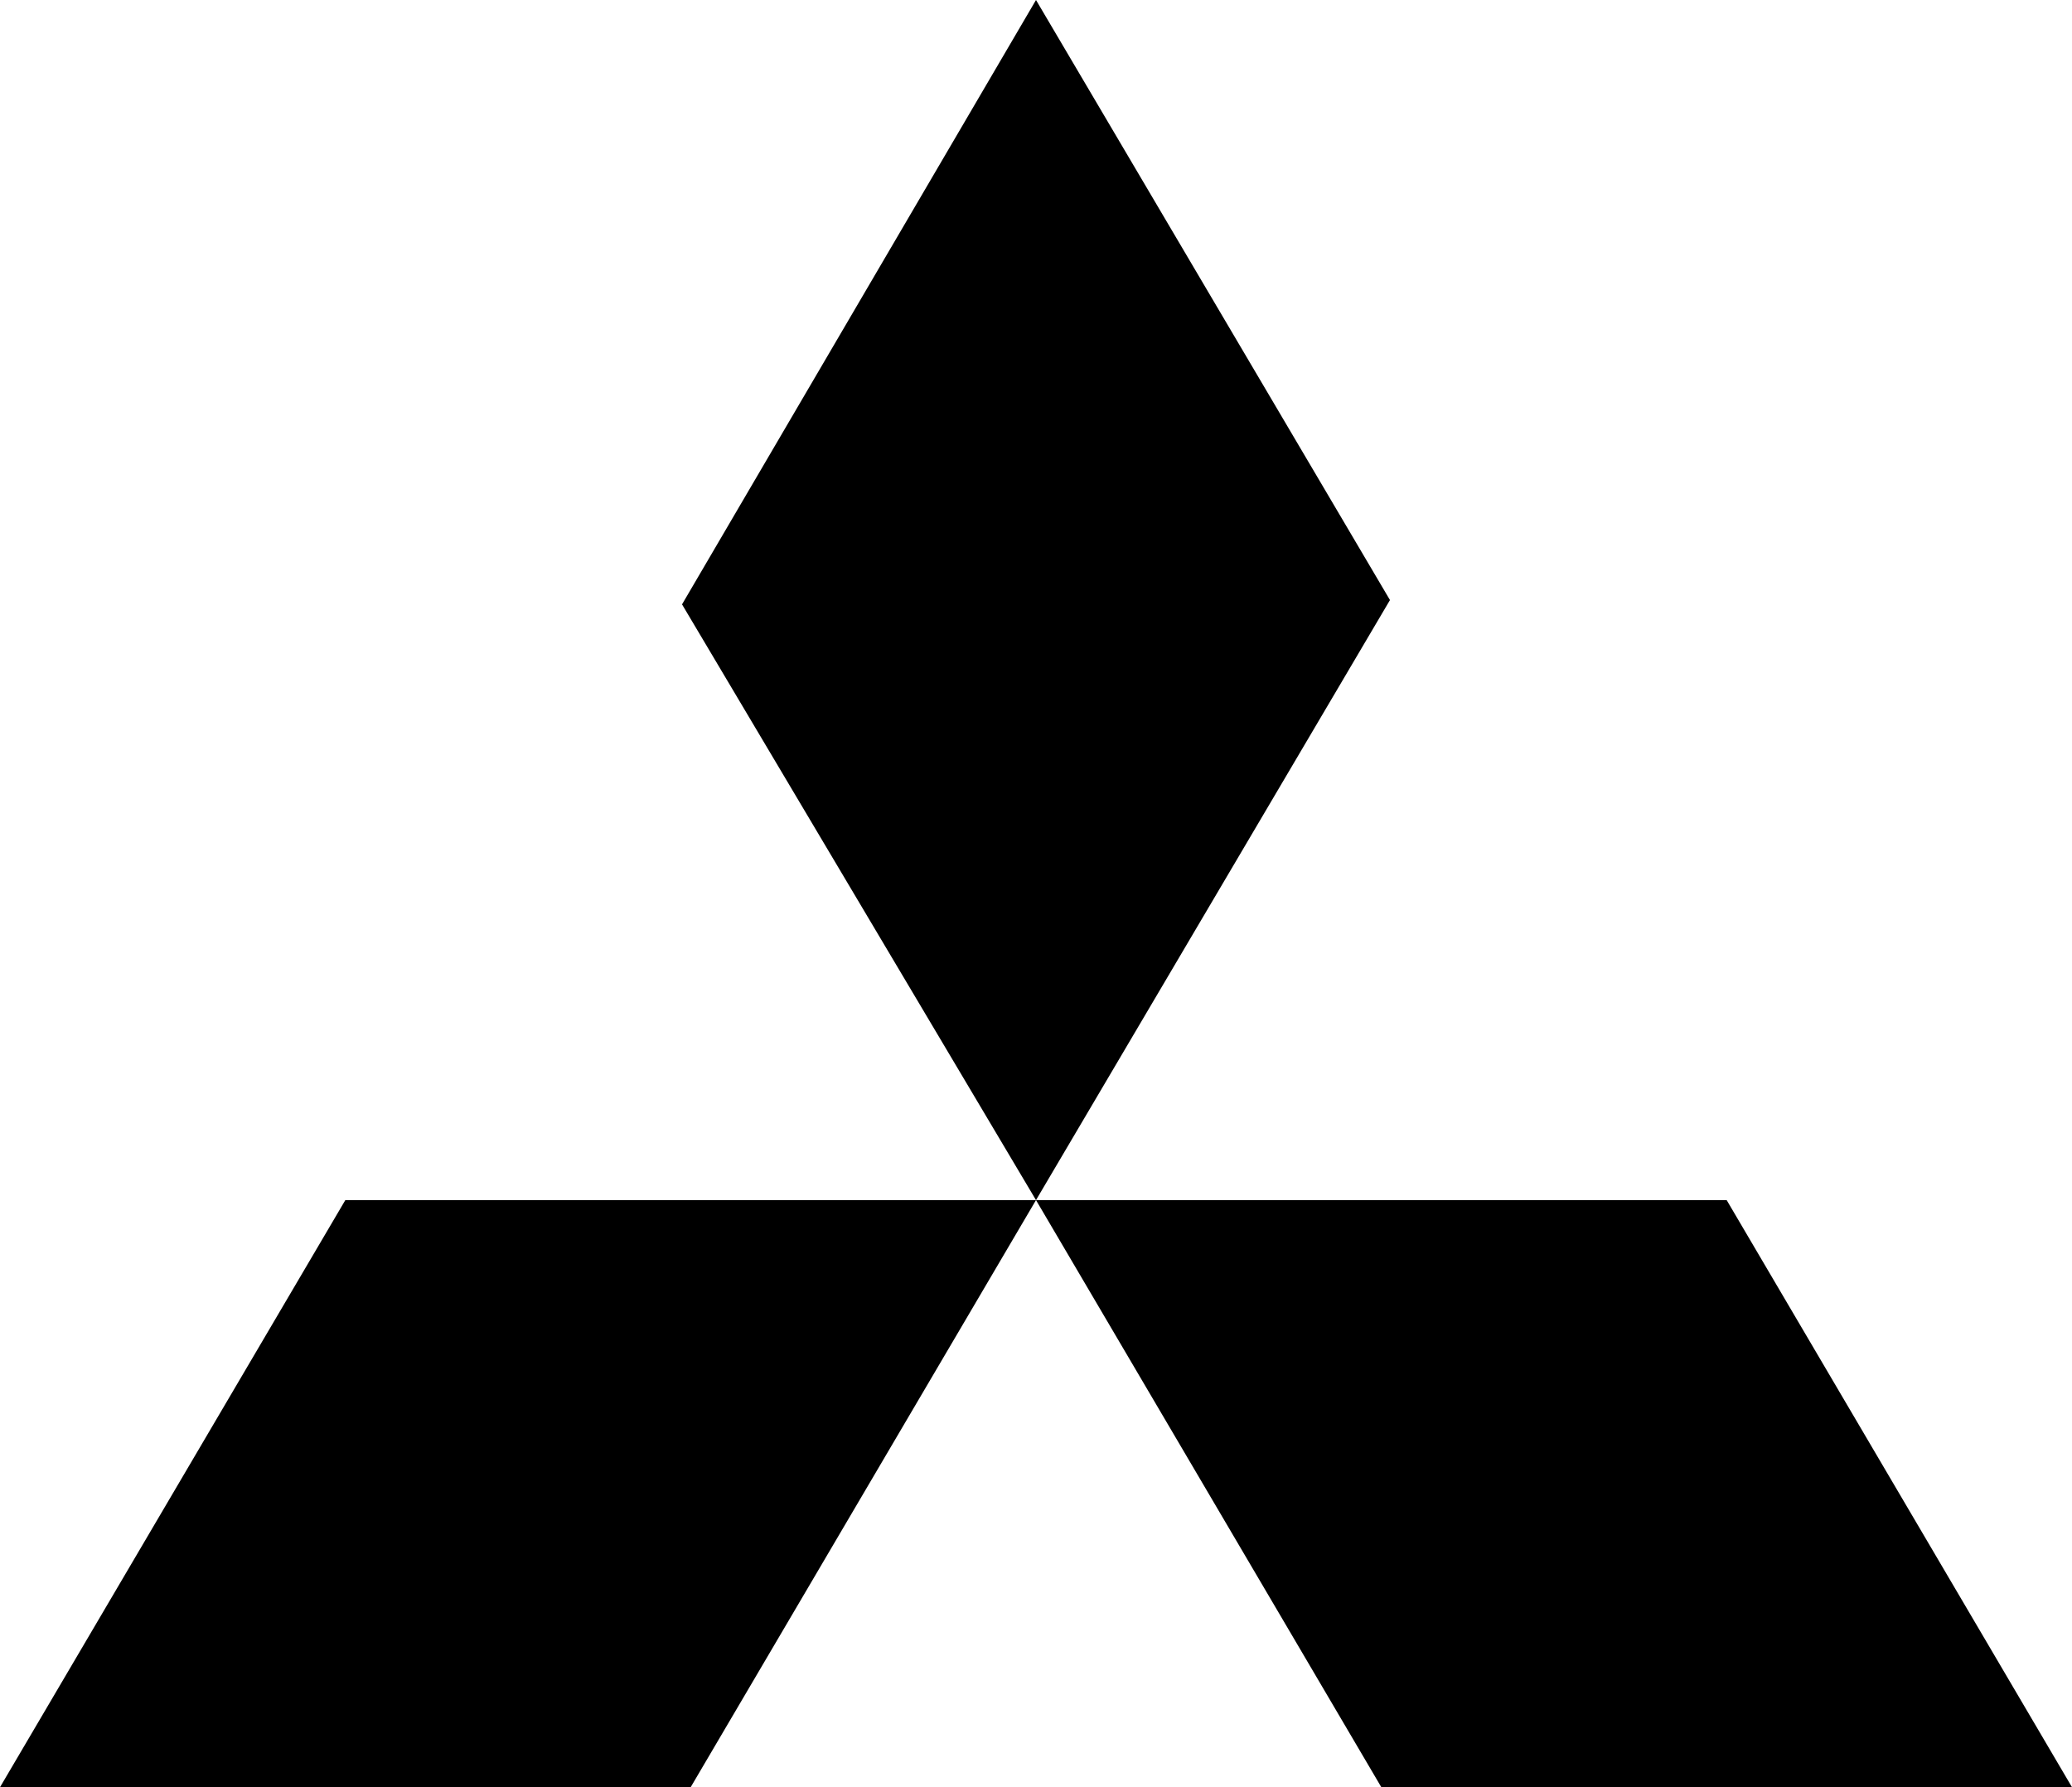 <?xml version="1.0" encoding="UTF-8"?> <svg xmlns="http://www.w3.org/2000/svg" width="480" height="414" viewBox="0 0 480 414" fill="none"> <path d="M240 0L322 139L240 278L158 140L240 0ZM240 278H400L480 414H320L240 278ZM240 278H80L0 414H160L240 278Z" fill="black"></path> </svg> 